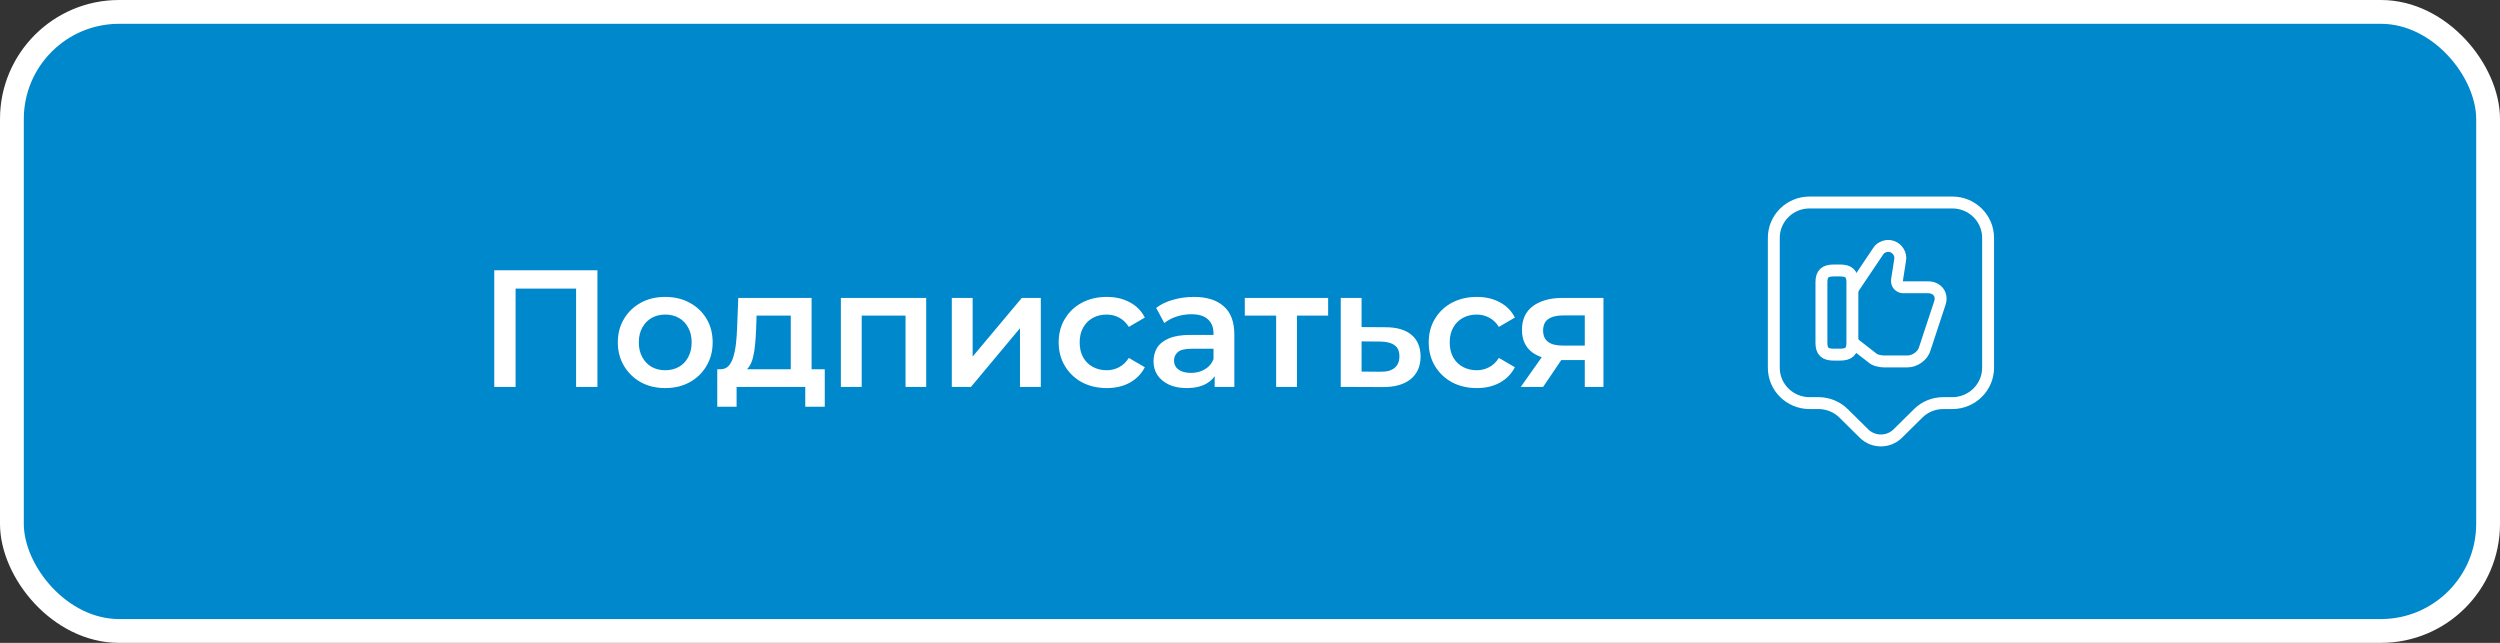 <?xml version="1.0" encoding="UTF-8"?> <svg xmlns="http://www.w3.org/2000/svg" width="210" height="54" viewBox="0 0 210 54" fill="none"><rect x="0" y="0" width="210" height="54" fill="#333333" stroke="none"/> <rect x="1" y="1" width="208" height="52" rx="9" fill="#0088CC"></rect> <rect x="1" y="1" width="208" height="52" rx="9" stroke="white" stroke-width="2"></rect> <path d="M41.518 32.5V22.7H50.184V32.5H48.392V23.792L48.812 24.24H42.89L43.31 23.792V32.5H41.518ZM55.873 32.598C55.108 32.598 54.427 32.435 53.829 32.108C53.232 31.772 52.761 31.315 52.415 30.736C52.07 30.157 51.897 29.499 51.897 28.762C51.897 28.015 52.07 27.357 52.415 26.788C52.761 26.209 53.232 25.757 53.829 25.43C54.427 25.103 55.108 24.94 55.873 24.94C56.648 24.94 57.334 25.103 57.931 25.43C58.538 25.757 59.009 26.205 59.345 26.774C59.691 27.343 59.863 28.006 59.863 28.762C59.863 29.499 59.691 30.157 59.345 30.736C59.009 31.315 58.538 31.772 57.931 32.108C57.334 32.435 56.648 32.598 55.873 32.598ZM55.873 31.1C56.303 31.1 56.685 31.007 57.021 30.82C57.357 30.633 57.619 30.363 57.805 30.008C58.001 29.653 58.099 29.238 58.099 28.762C58.099 28.277 58.001 27.861 57.805 27.516C57.619 27.161 57.357 26.891 57.021 26.704C56.685 26.517 56.307 26.424 55.887 26.424C55.458 26.424 55.075 26.517 54.739 26.704C54.413 26.891 54.151 27.161 53.955 27.516C53.759 27.861 53.661 28.277 53.661 28.762C53.661 29.238 53.759 29.653 53.955 30.008C54.151 30.363 54.413 30.633 54.739 30.82C55.075 31.007 55.453 31.1 55.873 31.1ZM66.424 31.688V26.508H63.554L63.512 27.712C63.493 28.141 63.465 28.557 63.428 28.958C63.391 29.35 63.33 29.714 63.246 30.05C63.162 30.377 63.041 30.647 62.882 30.862C62.724 31.077 62.514 31.217 62.252 31.282L60.516 31.016C60.796 31.016 61.02 30.927 61.188 30.75C61.365 30.563 61.501 30.311 61.594 29.994C61.697 29.667 61.772 29.299 61.818 28.888C61.865 28.468 61.898 28.034 61.916 27.586L62.014 25.024H68.174V31.688H66.424ZM60.25 34.166V31.016H69.28V34.166H67.642V32.5H61.874V34.166H60.25ZM70.633 32.5V25.024H77.801V32.5H76.065V26.102L76.471 26.508H71.977L72.383 26.102V32.5H70.633ZM79.952 32.5V25.024H81.702V29.952L85.832 25.024H87.428V32.5H85.678V27.572L81.562 32.5H79.952ZM92.975 32.598C92.191 32.598 91.49 32.435 90.874 32.108C90.268 31.772 89.792 31.315 89.447 30.736C89.101 30.157 88.928 29.499 88.928 28.762C88.928 28.015 89.101 27.357 89.447 26.788C89.792 26.209 90.268 25.757 90.874 25.43C91.49 25.103 92.191 24.94 92.975 24.94C93.703 24.94 94.342 25.089 94.892 25.388C95.453 25.677 95.877 26.107 96.166 26.676L94.823 27.46C94.599 27.105 94.323 26.844 93.996 26.676C93.679 26.508 93.334 26.424 92.96 26.424C92.531 26.424 92.144 26.517 91.799 26.704C91.453 26.891 91.183 27.161 90.987 27.516C90.79 27.861 90.692 28.277 90.692 28.762C90.692 29.247 90.79 29.667 90.987 30.022C91.183 30.367 91.453 30.633 91.799 30.82C92.144 31.007 92.531 31.1 92.96 31.1C93.334 31.1 93.679 31.016 93.996 30.848C94.323 30.68 94.599 30.419 94.823 30.064L96.166 30.848C95.877 31.408 95.453 31.842 94.892 32.15C94.342 32.449 93.703 32.598 92.975 32.598ZM102.033 32.5V30.988L101.935 30.666V28.02C101.935 27.507 101.781 27.11 101.473 26.83C101.165 26.541 100.699 26.396 100.073 26.396C99.653 26.396 99.238 26.461 98.827 26.592C98.426 26.723 98.085 26.905 97.805 27.138L97.119 25.864C97.521 25.556 97.997 25.327 98.547 25.178C99.107 25.019 99.686 24.94 100.283 24.94C101.366 24.94 102.201 25.201 102.789 25.724C103.387 26.237 103.685 27.035 103.685 28.118V32.5H102.033ZM99.681 32.598C99.121 32.598 98.631 32.505 98.211 32.318C97.791 32.122 97.465 31.856 97.231 31.52C97.007 31.175 96.895 30.787 96.895 30.358C96.895 29.938 96.993 29.56 97.189 29.224C97.395 28.888 97.726 28.622 98.183 28.426C98.641 28.23 99.247 28.132 100.003 28.132H102.173V29.294H100.129C99.532 29.294 99.131 29.392 98.925 29.588C98.72 29.775 98.617 30.008 98.617 30.288C98.617 30.605 98.743 30.857 98.995 31.044C99.247 31.231 99.597 31.324 100.045 31.324C100.475 31.324 100.857 31.226 101.193 31.03C101.539 30.834 101.786 30.545 101.935 30.162L102.229 31.212C102.061 31.651 101.758 31.991 101.319 32.234C100.89 32.477 100.344 32.598 99.681 32.598ZM107.195 32.5V26.088L107.601 26.508H104.563V25.024H111.563V26.508H108.539L108.945 26.088V32.5H107.195ZM116.374 27.488C117.336 27.488 118.068 27.703 118.572 28.132C119.076 28.561 119.328 29.168 119.328 29.952C119.328 30.764 119.048 31.399 118.488 31.856C117.928 32.304 117.14 32.523 116.122 32.514L112.622 32.5V25.024H114.372V27.474L116.374 27.488ZM115.968 31.226C116.482 31.235 116.874 31.128 117.144 30.904C117.415 30.68 117.55 30.353 117.55 29.924C117.55 29.495 117.415 29.187 117.144 29C116.883 28.804 116.491 28.701 115.968 28.692L114.372 28.678V31.212L115.968 31.226ZM124.058 32.598C123.274 32.598 122.574 32.435 121.958 32.108C121.352 31.772 120.876 31.315 120.53 30.736C120.185 30.157 120.012 29.499 120.012 28.762C120.012 28.015 120.185 27.357 120.53 26.788C120.876 26.209 121.352 25.757 121.958 25.43C122.574 25.103 123.274 24.94 124.058 24.94C124.786 24.94 125.426 25.089 125.976 25.388C126.536 25.677 126.961 26.107 127.25 26.676L125.906 27.46C125.682 27.105 125.407 26.844 125.08 26.676C124.763 26.508 124.418 26.424 124.044 26.424C123.615 26.424 123.228 26.517 122.882 26.704C122.537 26.891 122.266 27.161 122.07 27.516C121.874 27.861 121.776 28.277 121.776 28.762C121.776 29.247 121.874 29.667 122.07 30.022C122.266 30.367 122.537 30.633 122.882 30.82C123.228 31.007 123.615 31.1 124.044 31.1C124.418 31.1 124.763 31.016 125.08 30.848C125.407 30.68 125.682 30.419 125.906 30.064L127.25 30.848C126.961 31.408 126.536 31.842 125.976 32.15C125.426 32.449 124.786 32.598 124.058 32.598ZM133.122 32.5V29.952L133.374 30.246H131.134C130.107 30.246 129.3 30.031 128.712 29.602C128.133 29.163 127.844 28.533 127.844 27.712C127.844 26.835 128.152 26.167 128.768 25.71C129.393 25.253 130.224 25.024 131.26 25.024H134.69V32.5H133.122ZM127.746 32.5L129.762 29.644H131.554L129.622 32.5H127.746ZM133.122 29.392V26.032L133.374 26.494H131.316C130.775 26.494 130.355 26.597 130.056 26.802C129.767 26.998 129.622 27.32 129.622 27.768C129.622 28.608 130.168 29.028 131.26 29.028H133.374L133.122 29.392Z" fill="white"></path> <path d="M155.65 28.8L157.26 30.05C157.47 30.26 157.94 30.36 158.25 30.36H160.23C160.85 30.36 161.53 29.89 161.69 29.27L162.94 25.48C163.2 24.75 162.73 24.13 161.95 24.13H159.87C159.56 24.13 159.3 23.87 159.35 23.51L159.61 21.85C159.71 21.38 159.4 20.86 158.93 20.71C158.51 20.55 157.99 20.76 157.79 21.07L155.66 24.24" stroke="white" stroke-miterlimit="10"></path> <path d="M153 28.8V23.71C153 22.98 153.31 22.72 154.04 22.72H154.56C155.29 22.72 155.6 22.98 155.6 23.71V28.8C155.6 29.53 155.29 29.79 154.56 29.79H154.04C153.31 29.79 153 29.53 153 28.8Z" stroke="white" stroke-linecap="round" stroke-linejoin="round"></path> <path d="M164 33.86H163.24C162.44 33.86 161.68 34.17 161.12 34.73L159.41 36.42C158.63 37.19 157.36 37.19 156.58 36.42L154.87 34.73C154.31 34.17 153.54 33.86 152.75 33.86H152C150.34 33.86 149 32.53 149 30.89V19.98C149 18.34 150.34 17.01 152 17.01H164C165.66 17.01 167 18.34 167 19.98V30.89C167 32.52 165.66 33.86 164 33.86Z" stroke="white" stroke-miterlimit="10" stroke-linecap="round" stroke-linejoin="round"></path> </svg> 